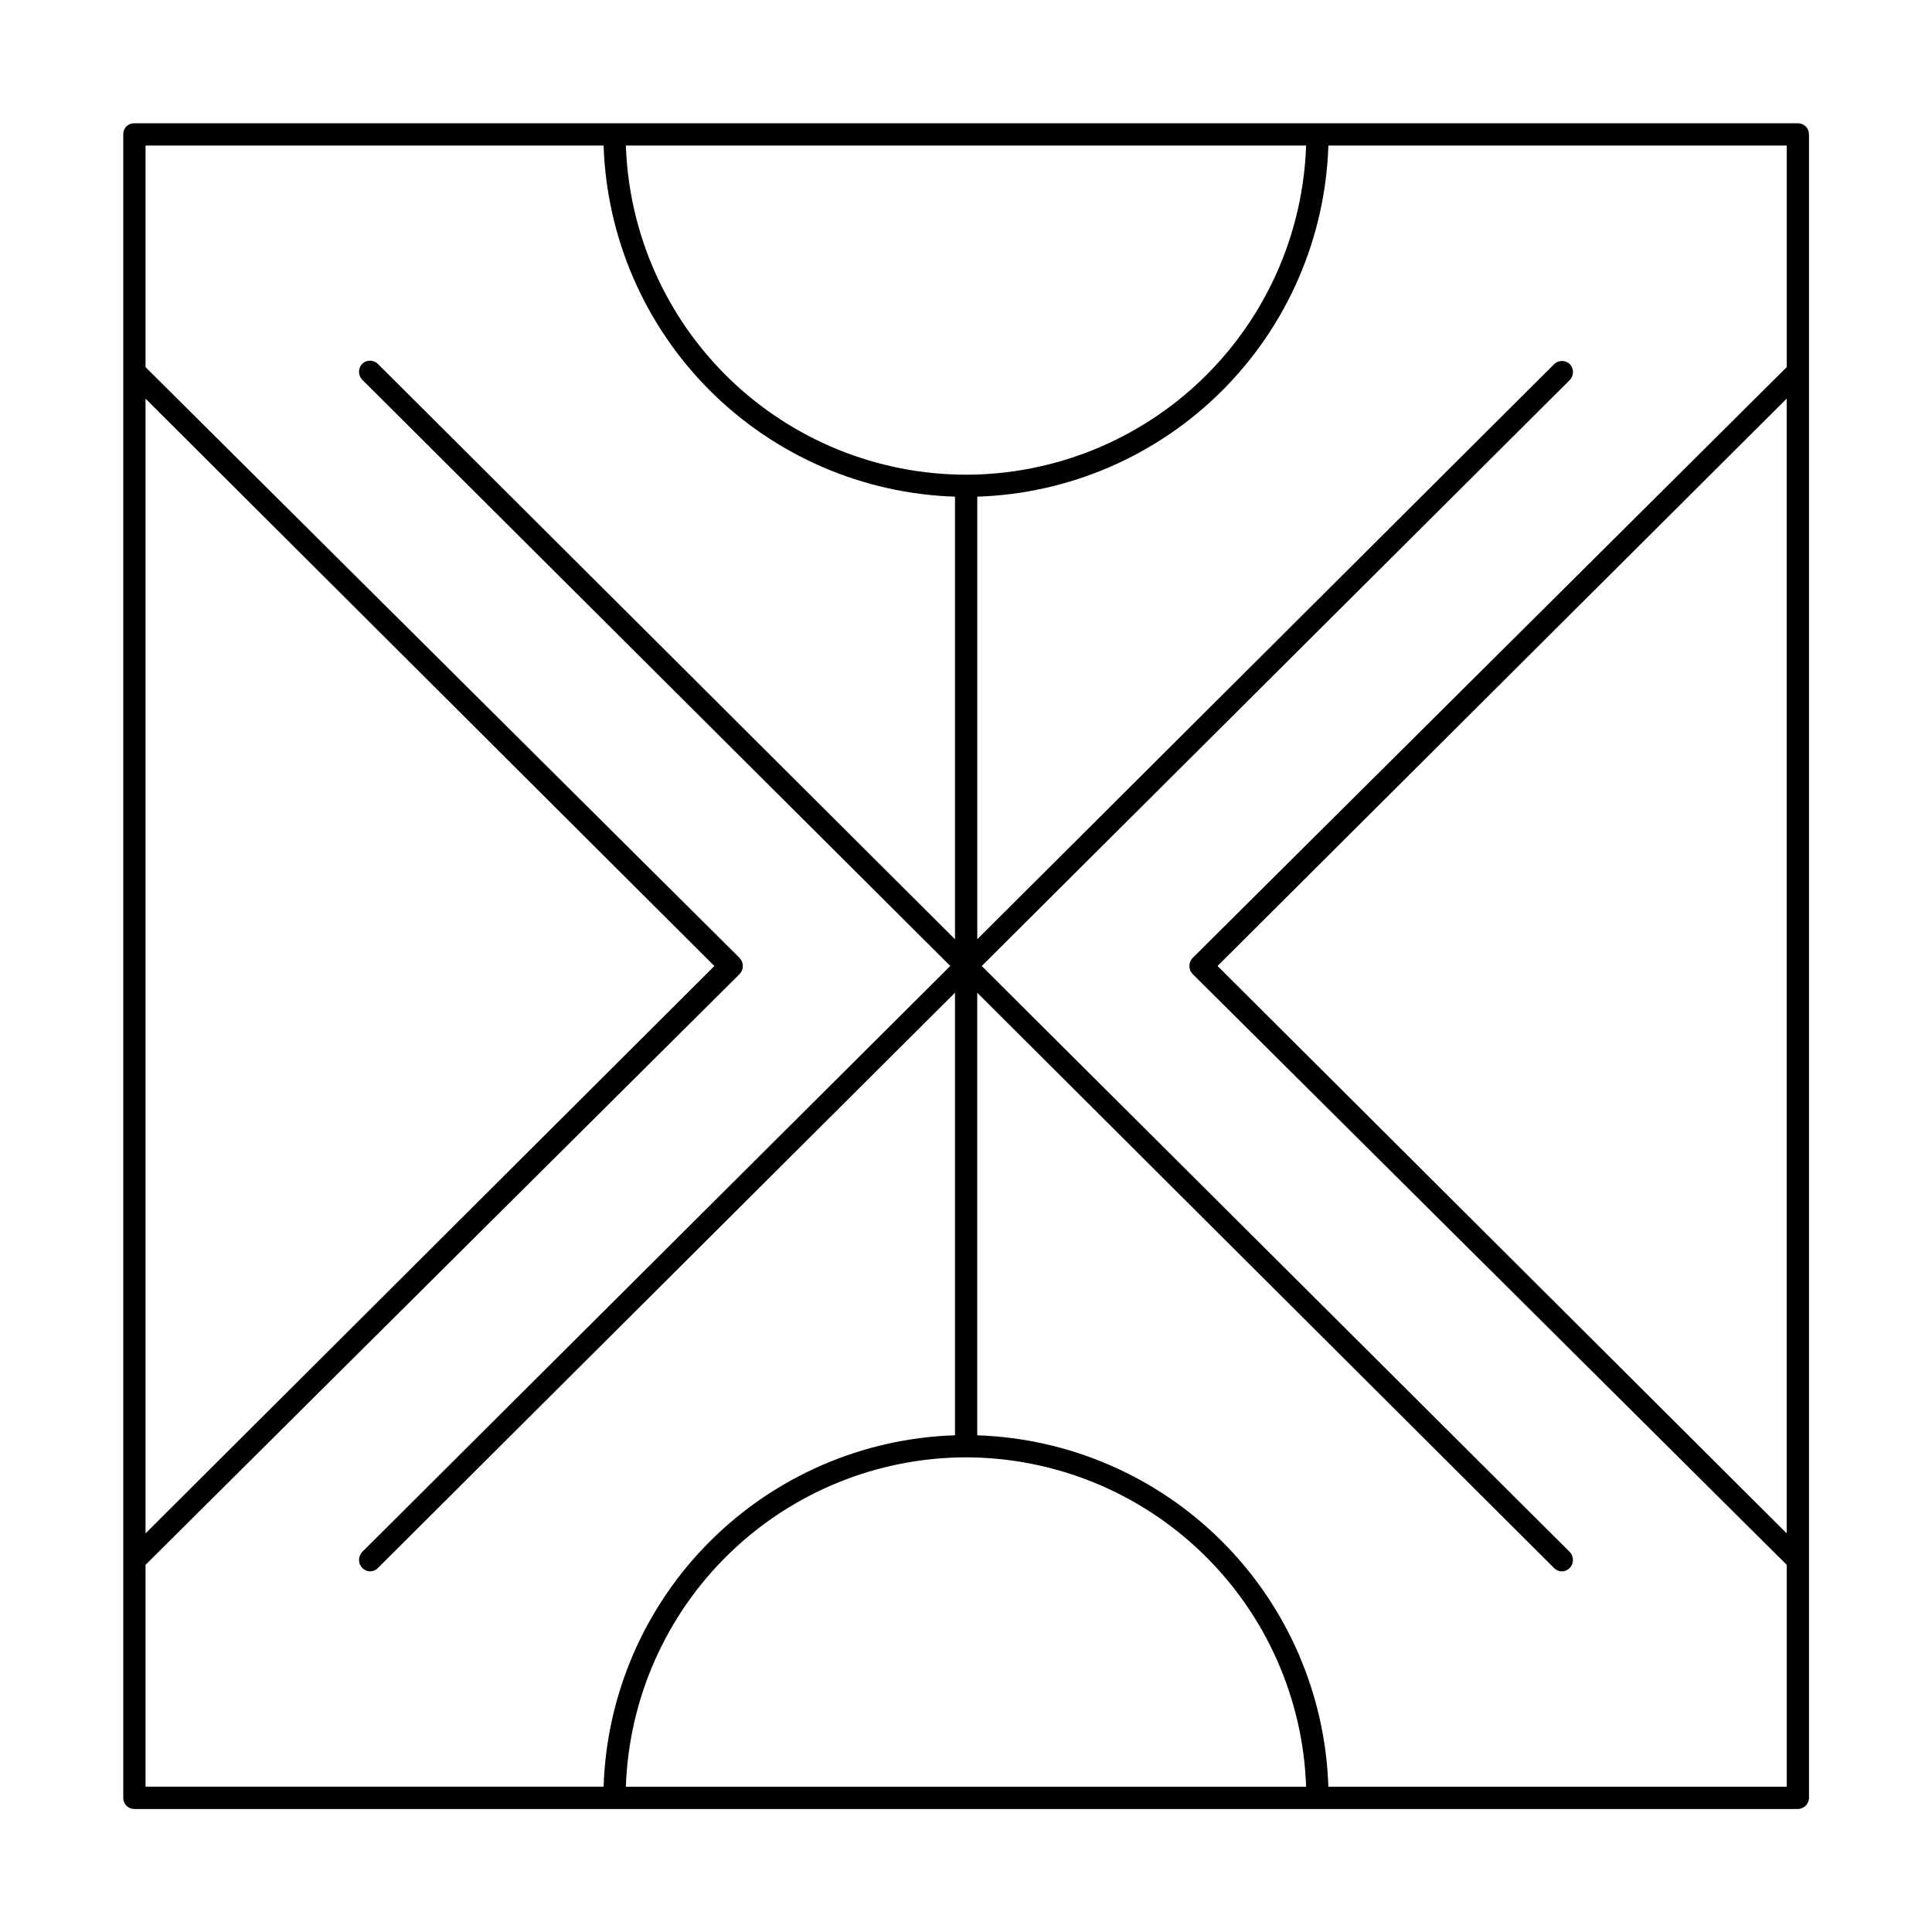 <?xml version="1.0" encoding="UTF-8"?>
<!-- Uploaded to: SVG Repo, www.svgrepo.com, Generator: SVG Repo Mixer Tools -->
<svg fill="#000000" width="800px" height="800px" version="1.1" viewBox="144 144 512 512" xmlns="http://www.w3.org/2000/svg">
 <path d="m620.41 176.67h-440.83c-0.777-0.02-1.531 0.277-2.082 0.832-0.555 0.551-0.852 1.305-0.832 2.082v440.83c-0.02 0.789 0.277 1.547 0.824 2.113 0.551 0.562 1.305 0.879 2.09 0.879h440.83c1.652 0 2.992-1.34 2.992-2.992v-440.83c0-0.785-0.316-1.539-0.879-2.09-0.566-0.547-1.324-0.844-2.113-0.824zm-220.41 353.54c23.402 0.047 45.875 9.172 62.688 25.457 16.812 16.281 26.652 38.453 27.445 61.844h-180.27c0.797-23.391 10.633-45.562 27.445-61.844 16.812-16.285 39.285-25.41 62.691-25.457zm0-260.41c-23.398-0.027-45.871-9.137-62.684-25.406-16.816-16.273-26.656-38.434-27.453-61.816h180.27c-0.797 23.383-10.637 45.543-27.449 61.816-16.816 16.27-39.289 25.379-62.684 25.406zm-217.43-20.152 150.75 150.36-150.75 150.36zm0 309.05 157.44-156.57c1.137-1.188 1.137-3.062 0-4.25l-157.44-156.58v-58.723h121.39c0.805 24.434 10.879 47.648 28.172 64.926 17.297 17.281 40.516 27.336 64.953 28.121v117.29l-152.95-152.48c-1.16-1.133-3.012-1.133-4.172 0-1.09 1.176-1.09 2.992 0 4.172l155.87 155.39-155.87 155.31c-1.09 1.18-1.09 2.996 0 4.172 0.547 0.598 1.316 0.941 2.125 0.945 0.77 0.004 1.512-0.309 2.047-0.867l152.95-152.48v117.29c-24.449 0.789-47.68 10.852-64.977 28.148-17.297 17.297-27.363 40.531-28.148 64.98h-121.39zm313.46 58.805c-0.789-24.438-10.84-47.656-28.121-64.953-17.281-17.293-40.492-27.367-64.93-28.176v-117.29l152.88 152.48c0.539 0.559 1.277 0.871 2.047 0.867 0.809-0.004 1.578-0.348 2.125-0.945 1.09-1.176 1.09-2.992 0-4.172l-155.86-155.31 155.87-155.32h-0.004c1.09-1.176 1.09-2.996 0-4.172-1.16-1.129-3.008-1.129-4.172 0l-152.88 152.4v-117.29c24.43-0.789 47.641-10.844 64.922-28.125 17.285-17.281 27.34-40.496 28.129-64.922h121.46v58.727l-157.44 156.57c-1.141 1.188-1.141 3.062 0 4.25l157.44 156.57v58.805zm121.46-367.86v300.71l-150.83-150.36z"/>
</svg>